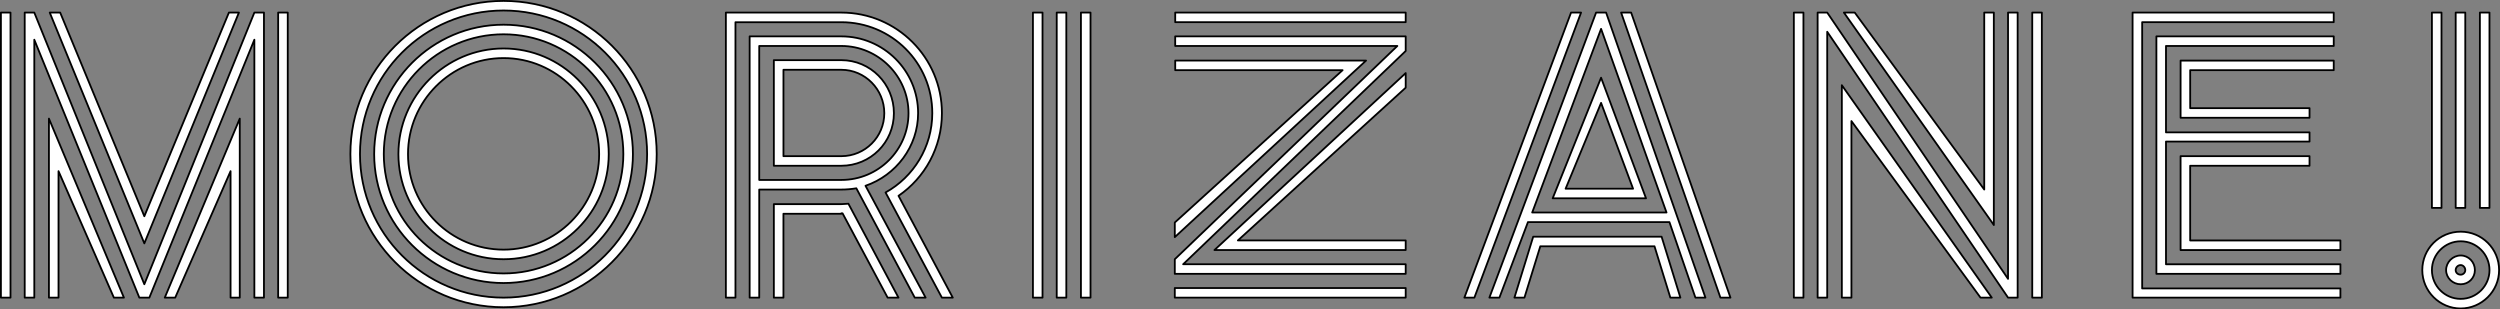 <?xml version="1.0" encoding="UTF-8"?><svg id="_レイヤー_2" xmlns="http://www.w3.org/2000/svg" viewBox="0 0 1370.98 169.67"><rect x="0" y="0" width="1370.98" height="169.67" fill="#808080" stroke="none"/><defs><style>.cls-1{fill:#fff;stroke:#000;stroke-linecap:round;stroke-linejoin:round;}</style></defs><g id="_レイヤー1"><g><path class="cls-1" d="M5.76,6.9V163.22H.5V6.9H5.76Zm138.99,0V163.22h-5.26V21.78l-57.59,141.44h-5.49L18.81,21.78V163.22h-5.26V6.9h5.26l60.34,148.99L139.49,6.9h5.26ZM67.94,163.22h-5.49l-30.36-69.35v69.35h-5.26V65.04l41.12,98.18Zm11.21-29.75L27.28,6.9h5.72l46.15,111.69L125.53,6.9h5.49l-51.87,126.56Zm52.33-68.43v98.18h-5.04V93.87l-30.36,69.35h-5.72l41.12-98.18ZM157.8,6.9V163.22h-5.26V6.9h5.26Z"/><path class="cls-1" d="M360.13,84.49c0,46.23-37.53,83.99-83.99,83.99s-83.99-37.76-83.99-83.99S229.68,.5,276.14,.5s83.99,37.53,83.99,83.99Zm-5.26,0c0-43.48-35.25-78.73-78.73-78.73s-78.73,35.25-78.73,78.73,35.25,78.73,78.73,78.73,78.73-35.47,78.73-78.73Zm-7.78,0c0,38.91-31.81,70.72-70.95,70.72s-70.95-31.81-70.95-70.72S237,13.55,276.14,13.55s70.95,31.81,70.95,70.95Zm-5.26,0c0-36.16-29.52-65.68-65.68-65.68s-65.68,29.52-65.68,65.68,29.52,65.46,65.68,65.46,65.68-29.29,65.68-65.46Zm-8.01,0c0,31.81-25.86,57.67-57.67,57.67s-57.67-25.86-57.67-57.67,25.86-57.9,57.67-57.9,57.67,26.09,57.67,57.9Zm-5.26,0c0-29.07-23.57-52.64-52.41-52.64s-52.41,23.57-52.41,52.64,23.57,52.41,52.41,52.41,52.41-23.57,52.41-52.41Z"/><path class="cls-1" d="M522.48,163.22h-5.95l-30.9-57.67c15.33-8.47,25.63-24.95,25.63-43.48,0-27.69-22.43-49.89-49.89-49.89h-58.05V163.22h-5.26V6.9h63.32c30.44,0,55.16,24.72,55.16,55.16,0,18.77-9.38,35.47-23.8,45.32l29.75,55.84Zm-20.83,0l-32.04-59.96c-2.75,.46-5.49,.69-8.24,.69h-45.01v59.28h-5.26V19.95h50.27c23.12,0,42.11,18.77,42.11,42.11,0,18.31-12.13,34.1-28.84,39.82l32.96,61.34h-5.95Zm-40.28-64.54c20.37,0,36.85-16.48,36.85-36.62s-16.48-36.85-36.85-36.85h-45.01V98.68h45.01Zm0-7.78h-37V32.99h37c16.02,0,28.84,13.05,28.84,29.07s-12.82,28.84-28.84,28.84Zm3.89,20.83l27.46,51.49h-5.95l-24.72-46.23h-.69v.23h-31.73v46h-5.26v-51.27h37c1.37,0,2.52-.23,3.89-.23Zm-35.62-26.09h31.73c13.05,0,23.57-10.53,23.57-23.57s-10.53-23.8-23.57-23.8h-31.73v47.38Z"/><path class="cls-1" d="M571.71,6.9V163.22h-5.26V6.9h5.26Zm13.05,0V163.22h-5.26V6.9h5.26Zm13.27,0V163.22h-5.26V6.9h5.26Z"/><path class="cls-1" d="M770.87,19.95v8.01l-122.04,116.95h122.04v5.26h-126.62v-8.01l122.04-116.95h-121.82v-5.26h126.39Zm-21.74,13.27l-104.88,96.81v-8.01l92.02-83.54h-91.79v-5.26h104.65Zm-104.88,124.73h126.62v5.26h-126.62v-5.26ZM770.87,6.9v5.26h-126.39V6.9h126.39Zm-104.88,130.22l104.88-97.04v8.01l-92.02,83.76h92.02v5.26h-104.88Z"/><path class="cls-1" d="M867.04,6.9l-58.5,156.32h-5.49L861.55,6.9h5.49Zm48.46,114.89h-77.58l-15.66,41.42h-5.49L875.28,6.9h5.49l54.47,156.32h-5.49l-14.24-41.42Zm-4.3,8.01l10.3,33.41h-5.49l-8.7-28.15h-62.62l-8.7,28.15h-5.49l10.3-33.41h70.4Zm2.7-13.27l-35.88-100.7-37.78,100.7h73.66Zm-62.42-7.78l26.54-66.14,24.64,66.14h-51.18Zm26.54-52.33l-19.45,47.07h36.99l-17.54-47.07Zm70.94,106.8h-5.49L889.01,6.9h5.49l54.46,156.32Z"/><path class="cls-1" d="M988.99,6.9V163.22h-5.26V6.9h5.26Zm117.47,0V163.22h-5.26L1002.03,17.43V163.22h-5.26V6.9h5.26l99.16,146.02V6.9h5.26Zm-96.42,39.82l82.23,116.49h-6.18l-70.78-96.81v96.81h-5.26V46.73Zm83.37,76.67L1011.18,6.9h5.95l71.01,97.04V6.9h5.26V123.4Zm26.32-116.49V163.22h-5.26V6.9h5.26Z"/><path class="cls-1" d="M1174.76,158.18h108.7v5.04h-113.97V6.9h110.3v5.26h-105.04V158.18Zm105.04-138.23v5.26h-91.99v47.38h78.72v5.04h-78.72v67.29h95.66v5.26h-100.92V19.95h97.26Zm-78.72,18.54v20.83h65.45v5.26h-70.71v-31.35h83.98v5.26h-78.72Zm82.38,93.38v5.26h-87.65v-51.49h70.71v5.26h-65.45v40.97h82.38Z"/><path class="cls-1" d="M1370.48,148.11c0,11.67-9.61,21.06-21.06,21.06s-21.06-9.38-21.06-21.06,9.38-21.06,21.06-21.06,21.06,9.38,21.06,21.06Zm-31.58-141.21V114.01h-5.26V6.9h5.26Zm26.32,141.21c0-8.7-7.1-15.79-15.79-15.79s-15.79,7.09-15.79,15.79,7.09,15.79,15.79,15.79,15.79-7.09,15.79-15.79Zm-8.01,0c0,4.35-3.43,7.78-7.78,7.78s-8.01-3.43-8.01-7.78,3.66-8.01,8.01-8.01,7.78,3.66,7.78,8.01Zm-10.53-34.1V6.9h5.26V114.01h-5.26Zm5.26,34.1c0-1.37-1.14-2.75-2.52-2.75-1.6,0-2.75,1.37-2.75,2.75s1.14,2.52,2.75,2.52c1.37,0,2.52-1.14,2.52-2.52Zm13.27-141.21V114.01h-5.26V6.9h5.26Z"/></g></g></svg>